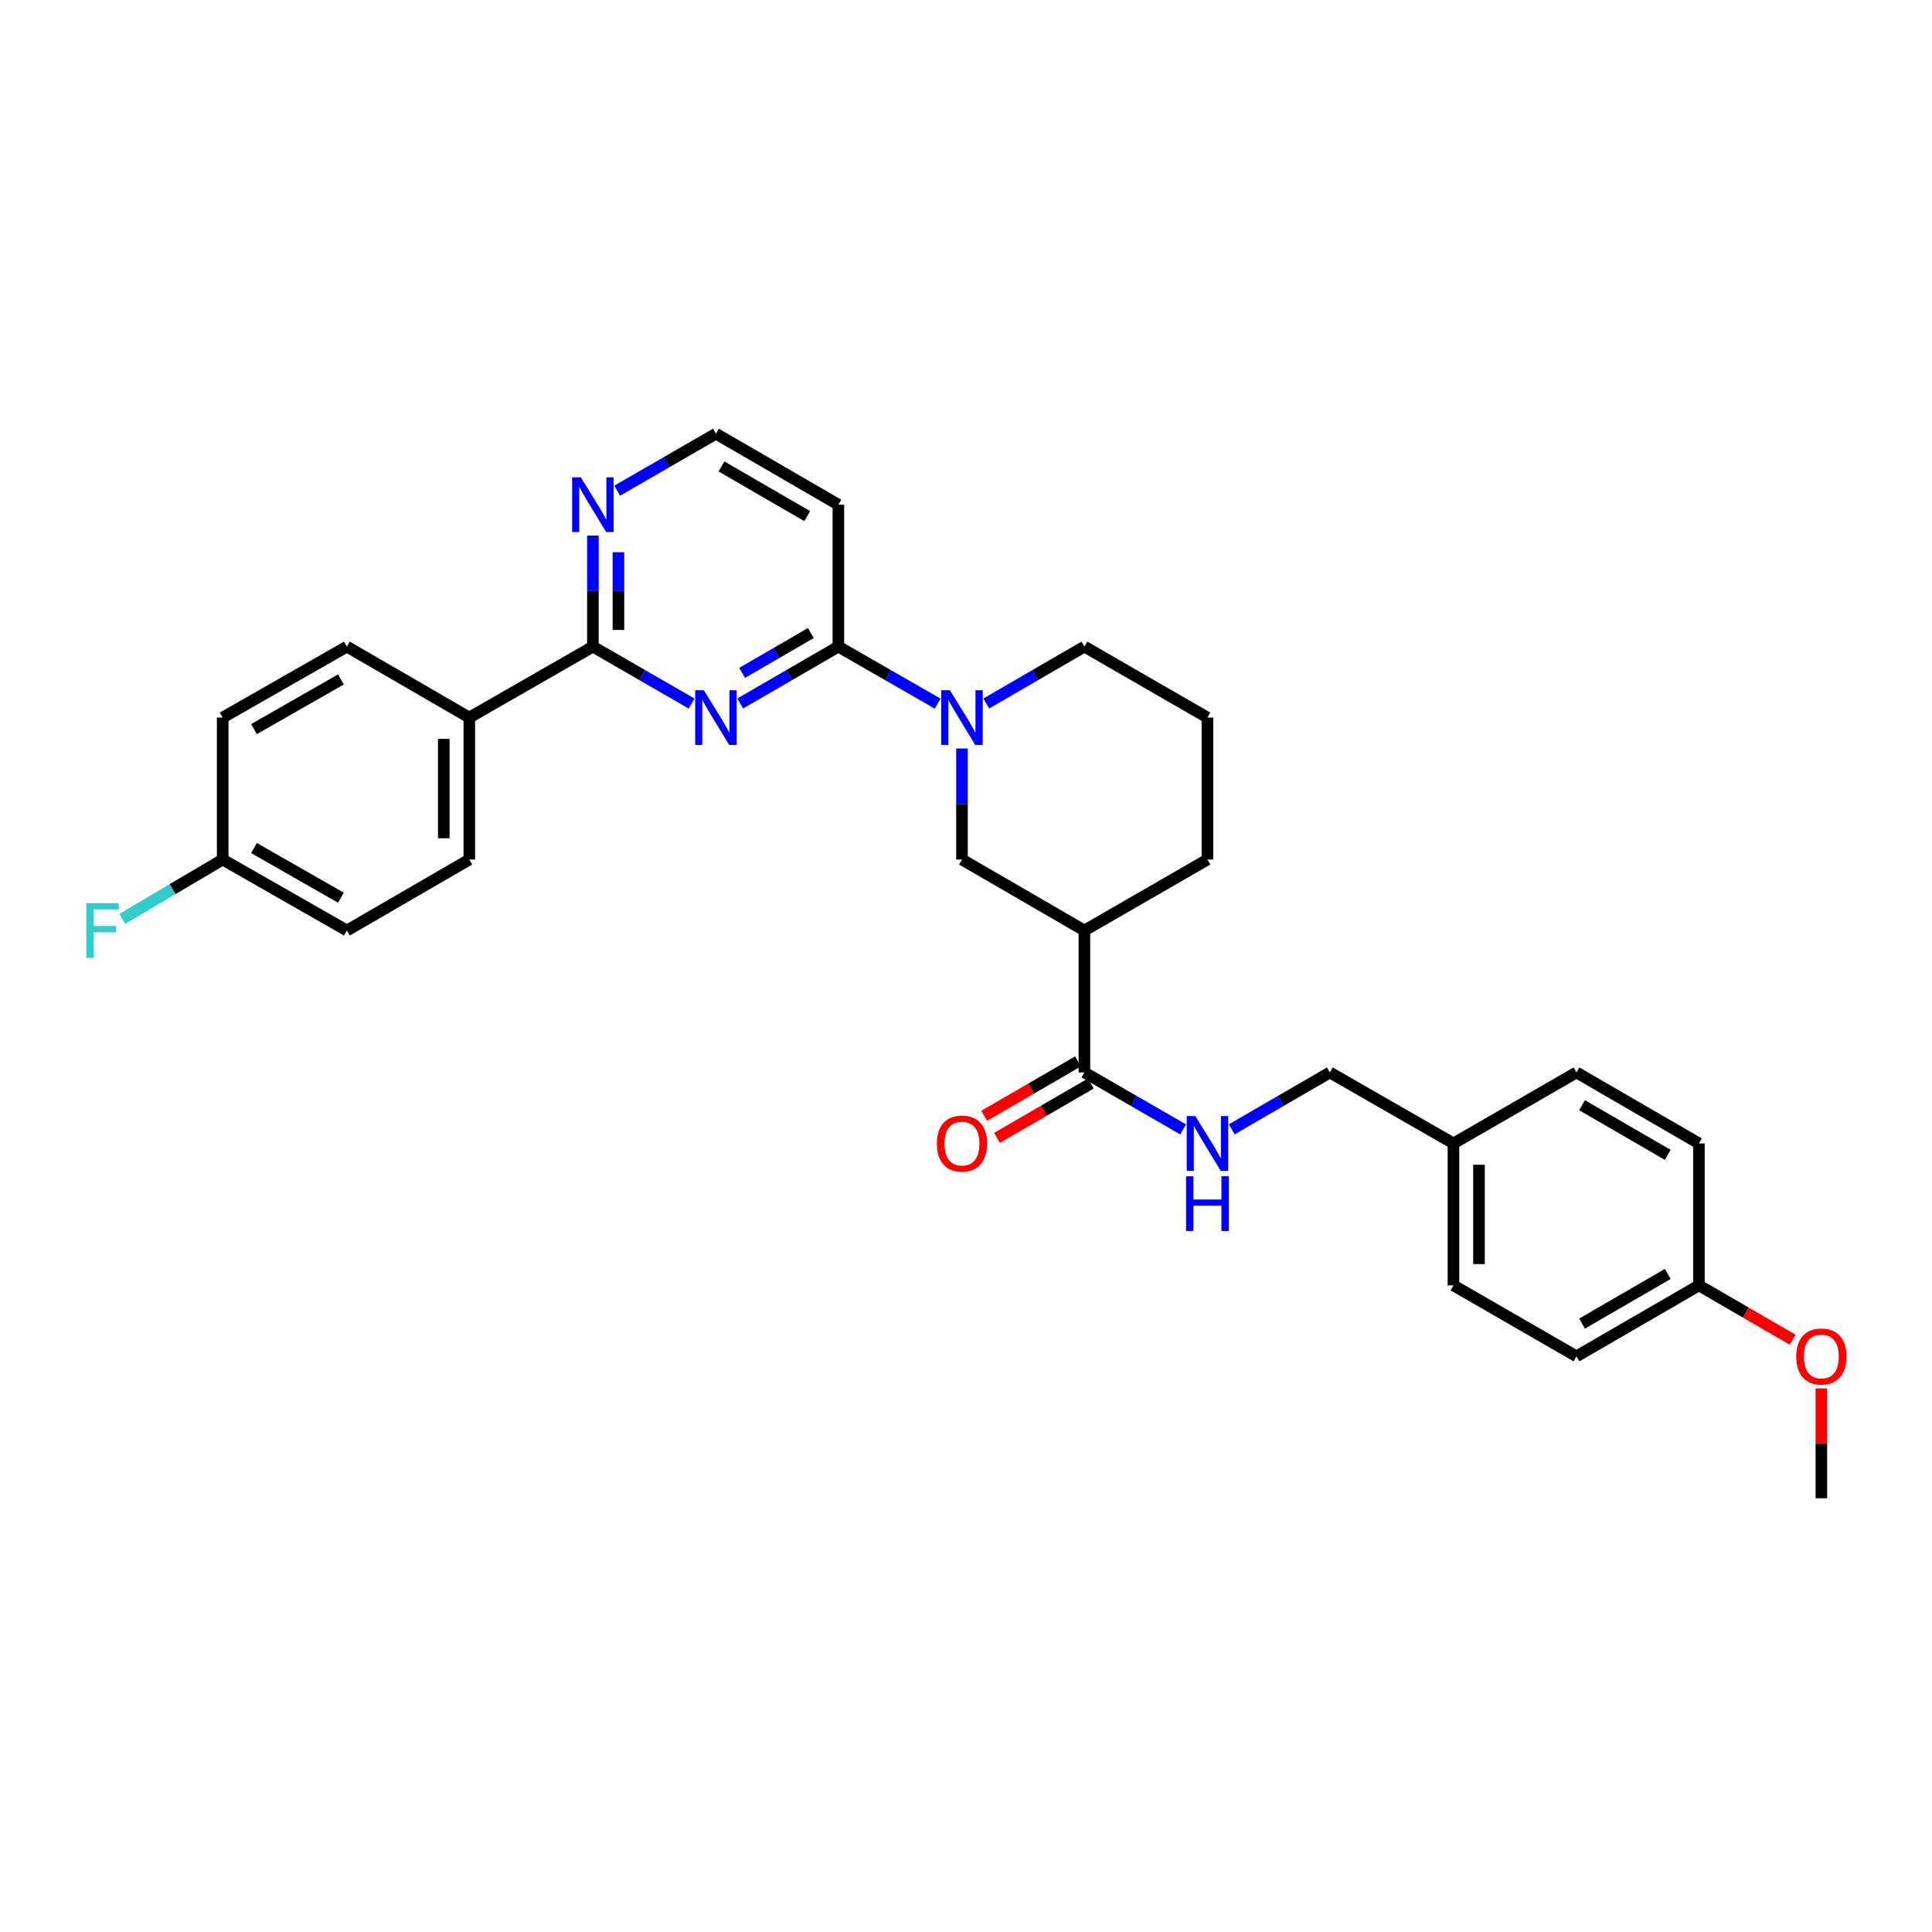 <?xml version='1.0' encoding='iso-8859-1'?>
<svg version='1.1' baseProfile='full'
              xmlns='http://www.w3.org/2000/svg'
                      xmlns:rdkit='http://www.rdkit.org/xml'
                      xmlns:xlink='http://www.w3.org/1999/xlink'
                  xml:space='preserve'
width='1000px' height='1000px' viewBox='0 0 1000 1000'>
<!-- END OF HEADER -->
<rect style='opacity:1.0;fill:#FFFFFF;stroke:none' width='1000' height='1000' x='0' y='0'> </rect>
<path class='bond-0' d='M 383.138,364.133 L 408.538,349.408' style='fill:none;fill-rule:evenodd;stroke:#0000FF;stroke-width:6px;stroke-linecap:butt;stroke-linejoin:miter;stroke-opacity:1' />
<path class='bond-0' d='M 408.538,349.408 L 433.938,334.683' style='fill:none;fill-rule:evenodd;stroke:#000000;stroke-width:6px;stroke-linecap:butt;stroke-linejoin:miter;stroke-opacity:1' />
<path class='bond-0' d='M 384.128,348.28 L 401.909,337.973' style='fill:none;fill-rule:evenodd;stroke:#0000FF;stroke-width:6px;stroke-linecap:butt;stroke-linejoin:miter;stroke-opacity:1' />
<path class='bond-0' d='M 401.909,337.973 L 419.689,327.665' style='fill:none;fill-rule:evenodd;stroke:#000000;stroke-width:6px;stroke-linecap:butt;stroke-linejoin:miter;stroke-opacity:1' />
<path class='bond-2' d='M 357.988,364.164 L 332.437,349.424' style='fill:none;fill-rule:evenodd;stroke:#0000FF;stroke-width:6px;stroke-linecap:butt;stroke-linejoin:miter;stroke-opacity:1' />
<path class='bond-2' d='M 332.437,349.424 L 306.886,334.683' style='fill:none;fill-rule:evenodd;stroke:#000000;stroke-width:6px;stroke-linecap:butt;stroke-linejoin:miter;stroke-opacity:1' />
<path class='bond-1' d='M 433.938,334.683 L 459.636,349.439' style='fill:none;fill-rule:evenodd;stroke:#000000;stroke-width:6px;stroke-linecap:butt;stroke-linejoin:miter;stroke-opacity:1' />
<path class='bond-1' d='M 459.636,349.439 L 485.335,364.195' style='fill:none;fill-rule:evenodd;stroke:#0000FF;stroke-width:6px;stroke-linecap:butt;stroke-linejoin:miter;stroke-opacity:1' />
<path class='bond-9' d='M 433.938,334.683 L 433.938,261.222' style='fill:none;fill-rule:evenodd;stroke:#000000;stroke-width:6px;stroke-linecap:butt;stroke-linejoin:miter;stroke-opacity:1' />
<path class='bond-5' d='M 497.919,387.418 L 497.919,416.157' style='fill:none;fill-rule:evenodd;stroke:#0000FF;stroke-width:6px;stroke-linecap:butt;stroke-linejoin:miter;stroke-opacity:1' />
<path class='bond-5' d='M 497.919,416.157 L 497.919,444.897' style='fill:none;fill-rule:evenodd;stroke:#000000;stroke-width:6px;stroke-linecap:butt;stroke-linejoin:miter;stroke-opacity:1' />
<path class='bond-17' d='M 510.49,364.133 L 535.891,349.408' style='fill:none;fill-rule:evenodd;stroke:#0000FF;stroke-width:6px;stroke-linecap:butt;stroke-linejoin:miter;stroke-opacity:1' />
<path class='bond-17' d='M 535.891,349.408 L 561.291,334.683' style='fill:none;fill-rule:evenodd;stroke:#000000;stroke-width:6px;stroke-linecap:butt;stroke-linejoin:miter;stroke-opacity:1' />
<path class='bond-7' d='M 306.886,334.683 L 306.886,305.951' style='fill:none;fill-rule:evenodd;stroke:#000000;stroke-width:6px;stroke-linecap:butt;stroke-linejoin:miter;stroke-opacity:1' />
<path class='bond-7' d='M 306.886,305.951 L 306.886,277.218' style='fill:none;fill-rule:evenodd;stroke:#0000FF;stroke-width:6px;stroke-linecap:butt;stroke-linejoin:miter;stroke-opacity:1' />
<path class='bond-7' d='M 320.104,326.063 L 320.104,305.951' style='fill:none;fill-rule:evenodd;stroke:#000000;stroke-width:6px;stroke-linecap:butt;stroke-linejoin:miter;stroke-opacity:1' />
<path class='bond-7' d='M 320.104,305.951 L 320.104,285.838' style='fill:none;fill-rule:evenodd;stroke:#0000FF;stroke-width:6px;stroke-linecap:butt;stroke-linejoin:miter;stroke-opacity:1' />
<path class='bond-8' d='M 306.886,334.683 L 242.92,371.421' style='fill:none;fill-rule:evenodd;stroke:#000000;stroke-width:6px;stroke-linecap:butt;stroke-linejoin:miter;stroke-opacity:1' />
<path class='bond-3' d='M 561.291,481.635 L 497.919,444.897' style='fill:none;fill-rule:evenodd;stroke:#000000;stroke-width:6px;stroke-linecap:butt;stroke-linejoin:miter;stroke-opacity:1' />
<path class='bond-4' d='M 561.291,481.635 L 561.291,555.103' style='fill:none;fill-rule:evenodd;stroke:#000000;stroke-width:6px;stroke-linecap:butt;stroke-linejoin:miter;stroke-opacity:1' />
<path class='bond-32' d='M 561.291,481.635 L 624.971,444.897' style='fill:none;fill-rule:evenodd;stroke:#000000;stroke-width:6px;stroke-linecap:butt;stroke-linejoin:miter;stroke-opacity:1' />
<path class='bond-6' d='M 561.291,555.103 L 586.842,569.844' style='fill:none;fill-rule:evenodd;stroke:#000000;stroke-width:6px;stroke-linecap:butt;stroke-linejoin:miter;stroke-opacity:1' />
<path class='bond-6' d='M 586.842,569.844 L 612.393,584.585' style='fill:none;fill-rule:evenodd;stroke:#0000FF;stroke-width:6px;stroke-linecap:butt;stroke-linejoin:miter;stroke-opacity:1' />
<path class='bond-10' d='M 557.976,549.386 L 533.706,563.456' style='fill:none;fill-rule:evenodd;stroke:#000000;stroke-width:6px;stroke-linecap:butt;stroke-linejoin:miter;stroke-opacity:1' />
<path class='bond-10' d='M 533.706,563.456 L 509.436,577.526' style='fill:none;fill-rule:evenodd;stroke:#FF0000;stroke-width:6px;stroke-linecap:butt;stroke-linejoin:miter;stroke-opacity:1' />
<path class='bond-10' d='M 564.605,560.821 L 540.335,574.891' style='fill:none;fill-rule:evenodd;stroke:#000000;stroke-width:6px;stroke-linecap:butt;stroke-linejoin:miter;stroke-opacity:1' />
<path class='bond-10' d='M 540.335,574.891 L 516.065,588.961' style='fill:none;fill-rule:evenodd;stroke:#FF0000;stroke-width:6px;stroke-linecap:butt;stroke-linejoin:miter;stroke-opacity:1' />
<path class='bond-14' d='M 637.542,584.553 L 662.942,569.828' style='fill:none;fill-rule:evenodd;stroke:#0000FF;stroke-width:6px;stroke-linecap:butt;stroke-linejoin:miter;stroke-opacity:1' />
<path class='bond-14' d='M 662.942,569.828 L 688.343,555.103' style='fill:none;fill-rule:evenodd;stroke:#000000;stroke-width:6px;stroke-linecap:butt;stroke-linejoin:miter;stroke-opacity:1' />
<path class='bond-13' d='M 319.464,253.965 L 345.015,239.224' style='fill:none;fill-rule:evenodd;stroke:#0000FF;stroke-width:6px;stroke-linecap:butt;stroke-linejoin:miter;stroke-opacity:1' />
<path class='bond-13' d='M 345.015,239.224 L 370.566,224.484' style='fill:none;fill-rule:evenodd;stroke:#000000;stroke-width:6px;stroke-linecap:butt;stroke-linejoin:miter;stroke-opacity:1' />
<path class='bond-11' d='M 242.92,371.421 L 242.92,444.897' style='fill:none;fill-rule:evenodd;stroke:#000000;stroke-width:6px;stroke-linecap:butt;stroke-linejoin:miter;stroke-opacity:1' />
<path class='bond-11' d='M 229.702,382.442 L 229.702,433.875' style='fill:none;fill-rule:evenodd;stroke:#000000;stroke-width:6px;stroke-linecap:butt;stroke-linejoin:miter;stroke-opacity:1' />
<path class='bond-12' d='M 242.92,371.421 L 179.548,334.683' style='fill:none;fill-rule:evenodd;stroke:#000000;stroke-width:6px;stroke-linecap:butt;stroke-linejoin:miter;stroke-opacity:1' />
<path class='bond-30' d='M 433.938,261.222 L 370.566,224.484' style='fill:none;fill-rule:evenodd;stroke:#000000;stroke-width:6px;stroke-linecap:butt;stroke-linejoin:miter;stroke-opacity:1' />
<path class='bond-30' d='M 417.803,267.146 L 373.443,241.43' style='fill:none;fill-rule:evenodd;stroke:#000000;stroke-width:6px;stroke-linecap:butt;stroke-linejoin:miter;stroke-opacity:1' />
<path class='bond-19' d='M 242.92,444.897 L 179.548,481.635' style='fill:none;fill-rule:evenodd;stroke:#000000;stroke-width:6px;stroke-linecap:butt;stroke-linejoin:miter;stroke-opacity:1' />
<path class='bond-20' d='M 179.548,334.683 L 115.258,371.421' style='fill:none;fill-rule:evenodd;stroke:#000000;stroke-width:6px;stroke-linecap:butt;stroke-linejoin:miter;stroke-opacity:1' />
<path class='bond-20' d='M 176.463,351.67 L 131.46,377.386' style='fill:none;fill-rule:evenodd;stroke:#000000;stroke-width:6px;stroke-linecap:butt;stroke-linejoin:miter;stroke-opacity:1' />
<path class='bond-16' d='M 688.343,555.103 L 752.309,591.841' style='fill:none;fill-rule:evenodd;stroke:#000000;stroke-width:6px;stroke-linecap:butt;stroke-linejoin:miter;stroke-opacity:1' />
<path class='bond-15' d='M 115.258,444.897 L 115.258,371.421' style='fill:none;fill-rule:evenodd;stroke:#000000;stroke-width:6px;stroke-linecap:butt;stroke-linejoin:miter;stroke-opacity:1' />
<path class='bond-21' d='M 115.258,444.897 L 89.294,460.244' style='fill:none;fill-rule:evenodd;stroke:#000000;stroke-width:6px;stroke-linecap:butt;stroke-linejoin:miter;stroke-opacity:1' />
<path class='bond-21' d='M 89.294,460.244 L 63.331,475.591' style='fill:none;fill-rule:evenodd;stroke:#33CCCC;stroke-width:6px;stroke-linecap:butt;stroke-linejoin:miter;stroke-opacity:1' />
<path class='bond-31' d='M 115.258,444.897 L 179.548,481.635' style='fill:none;fill-rule:evenodd;stroke:#000000;stroke-width:6px;stroke-linecap:butt;stroke-linejoin:miter;stroke-opacity:1' />
<path class='bond-31' d='M 131.46,438.931 L 176.463,464.648' style='fill:none;fill-rule:evenodd;stroke:#000000;stroke-width:6px;stroke-linecap:butt;stroke-linejoin:miter;stroke-opacity:1' />
<path class='bond-23' d='M 752.309,591.841 L 815.989,555.103' style='fill:none;fill-rule:evenodd;stroke:#000000;stroke-width:6px;stroke-linecap:butt;stroke-linejoin:miter;stroke-opacity:1' />
<path class='bond-24' d='M 752.309,591.841 L 752.309,665.317' style='fill:none;fill-rule:evenodd;stroke:#000000;stroke-width:6px;stroke-linecap:butt;stroke-linejoin:miter;stroke-opacity:1' />
<path class='bond-24' d='M 765.527,602.863 L 765.527,654.296' style='fill:none;fill-rule:evenodd;stroke:#000000;stroke-width:6px;stroke-linecap:butt;stroke-linejoin:miter;stroke-opacity:1' />
<path class='bond-28' d='M 561.291,334.683 L 624.971,371.421' style='fill:none;fill-rule:evenodd;stroke:#000000;stroke-width:6px;stroke-linecap:butt;stroke-linejoin:miter;stroke-opacity:1' />
<path class='bond-18' d='M 879.361,665.317 L 815.989,702.04' style='fill:none;fill-rule:evenodd;stroke:#000000;stroke-width:6px;stroke-linecap:butt;stroke-linejoin:miter;stroke-opacity:1' />
<path class='bond-18' d='M 863.228,659.389 L 818.868,685.096' style='fill:none;fill-rule:evenodd;stroke:#000000;stroke-width:6px;stroke-linecap:butt;stroke-linejoin:miter;stroke-opacity:1' />
<path class='bond-27' d='M 879.361,665.317 L 903.631,679.382' style='fill:none;fill-rule:evenodd;stroke:#000000;stroke-width:6px;stroke-linecap:butt;stroke-linejoin:miter;stroke-opacity:1' />
<path class='bond-27' d='M 903.631,679.382 L 927.901,693.446' style='fill:none;fill-rule:evenodd;stroke:#FF0000;stroke-width:6px;stroke-linecap:butt;stroke-linejoin:miter;stroke-opacity:1' />
<path class='bond-33' d='M 879.361,665.317 L 879.361,591.841' style='fill:none;fill-rule:evenodd;stroke:#000000;stroke-width:6px;stroke-linecap:butt;stroke-linejoin:miter;stroke-opacity:1' />
<path class='bond-22' d='M 624.971,444.897 L 624.971,371.421' style='fill:none;fill-rule:evenodd;stroke:#000000;stroke-width:6px;stroke-linecap:butt;stroke-linejoin:miter;stroke-opacity:1' />
<path class='bond-25' d='M 815.989,555.103 L 879.361,591.841' style='fill:none;fill-rule:evenodd;stroke:#000000;stroke-width:6px;stroke-linecap:butt;stroke-linejoin:miter;stroke-opacity:1' />
<path class='bond-25' d='M 818.866,572.049 L 863.226,597.766' style='fill:none;fill-rule:evenodd;stroke:#000000;stroke-width:6px;stroke-linecap:butt;stroke-linejoin:miter;stroke-opacity:1' />
<path class='bond-26' d='M 752.309,665.317 L 815.989,702.04' style='fill:none;fill-rule:evenodd;stroke:#000000;stroke-width:6px;stroke-linecap:butt;stroke-linejoin:miter;stroke-opacity:1' />
<path class='bond-29' d='M 942.733,718.637 L 942.733,747.077' style='fill:none;fill-rule:evenodd;stroke:#FF0000;stroke-width:6px;stroke-linecap:butt;stroke-linejoin:miter;stroke-opacity:1' />
<path class='bond-29' d='M 942.733,747.077 L 942.733,775.516' style='fill:none;fill-rule:evenodd;stroke:#000000;stroke-width:6px;stroke-linecap:butt;stroke-linejoin:miter;stroke-opacity:1' />
<path  class='atom-0' d='M 364.306 357.261
L 373.586 372.261
Q 374.506 373.741, 375.986 376.421
Q 377.466 379.101, 377.546 379.261
L 377.546 357.261
L 381.306 357.261
L 381.306 385.581
L 377.426 385.581
L 367.466 369.181
Q 366.306 367.261, 365.066 365.061
Q 363.866 362.861, 363.506 362.181
L 363.506 385.581
L 359.826 385.581
L 359.826 357.261
L 364.306 357.261
' fill='#0000FF'/>
<path  class='atom-2' d='M 491.659 357.261
L 500.939 372.261
Q 501.859 373.741, 503.339 376.421
Q 504.819 379.101, 504.899 379.261
L 504.899 357.261
L 508.659 357.261
L 508.659 385.581
L 504.779 385.581
L 494.819 369.181
Q 493.659 367.261, 492.419 365.061
Q 491.219 362.861, 490.859 362.181
L 490.859 385.581
L 487.179 385.581
L 487.179 357.261
L 491.659 357.261
' fill='#0000FF'/>
<path  class='atom-7' d='M 618.711 577.681
L 627.991 592.681
Q 628.911 594.161, 630.391 596.841
Q 631.871 599.521, 631.951 599.681
L 631.951 577.681
L 635.711 577.681
L 635.711 606.001
L 631.831 606.001
L 621.871 589.601
Q 620.711 587.681, 619.471 585.481
Q 618.271 583.281, 617.911 582.601
L 617.911 606.001
L 614.231 606.001
L 614.231 577.681
L 618.711 577.681
' fill='#0000FF'/>
<path  class='atom-7' d='M 613.891 608.833
L 617.731 608.833
L 617.731 620.873
L 632.211 620.873
L 632.211 608.833
L 636.051 608.833
L 636.051 637.153
L 632.211 637.153
L 632.211 624.073
L 617.731 624.073
L 617.731 637.153
L 613.891 637.153
L 613.891 608.833
' fill='#0000FF'/>
<path  class='atom-8' d='M 300.626 247.062
L 309.906 262.062
Q 310.826 263.542, 312.306 266.222
Q 313.786 268.902, 313.866 269.062
L 313.866 247.062
L 317.626 247.062
L 317.626 275.382
L 313.746 275.382
L 303.786 258.982
Q 302.626 257.062, 301.386 254.862
Q 300.186 252.662, 299.826 251.982
L 299.826 275.382
L 296.146 275.382
L 296.146 247.062
L 300.626 247.062
' fill='#0000FF'/>
<path  class='atom-11' d='M 484.919 591.921
Q 484.919 585.121, 488.279 581.321
Q 491.639 577.521, 497.919 577.521
Q 504.199 577.521, 507.559 581.321
Q 510.919 585.121, 510.919 591.921
Q 510.919 598.801, 507.519 602.721
Q 504.119 606.601, 497.919 606.601
Q 491.679 606.601, 488.279 602.721
Q 484.919 598.841, 484.919 591.921
M 497.919 603.401
Q 502.239 603.401, 504.559 600.521
Q 506.919 597.601, 506.919 591.921
Q 506.919 586.361, 504.559 583.561
Q 502.239 580.721, 497.919 580.721
Q 493.599 580.721, 491.239 583.521
Q 488.919 586.321, 488.919 591.921
Q 488.919 597.641, 491.239 600.521
Q 493.599 603.401, 497.919 603.401
' fill='#FF0000'/>
<path  class='atom-22' d='M 44.686 467.475
L 61.526 467.475
L 61.526 470.715
L 48.486 470.715
L 48.486 479.315
L 60.086 479.315
L 60.086 482.595
L 48.486 482.595
L 48.486 495.795
L 44.686 495.795
L 44.686 467.475
' fill='#33CCCC'/>
<path  class='atom-28' d='M 929.733 702.12
Q 929.733 695.32, 933.093 691.52
Q 936.453 687.72, 942.733 687.72
Q 949.013 687.72, 952.373 691.52
Q 955.733 695.32, 955.733 702.12
Q 955.733 709, 952.333 712.92
Q 948.933 716.8, 942.733 716.8
Q 936.493 716.8, 933.093 712.92
Q 929.733 709.04, 929.733 702.12
M 942.733 713.6
Q 947.053 713.6, 949.373 710.72
Q 951.733 707.8, 951.733 702.12
Q 951.733 696.56, 949.373 693.76
Q 947.053 690.92, 942.733 690.92
Q 938.413 690.92, 936.053 693.72
Q 933.733 696.52, 933.733 702.12
Q 933.733 707.84, 936.053 710.72
Q 938.413 713.6, 942.733 713.6
' fill='#FF0000'/>
</svg>

